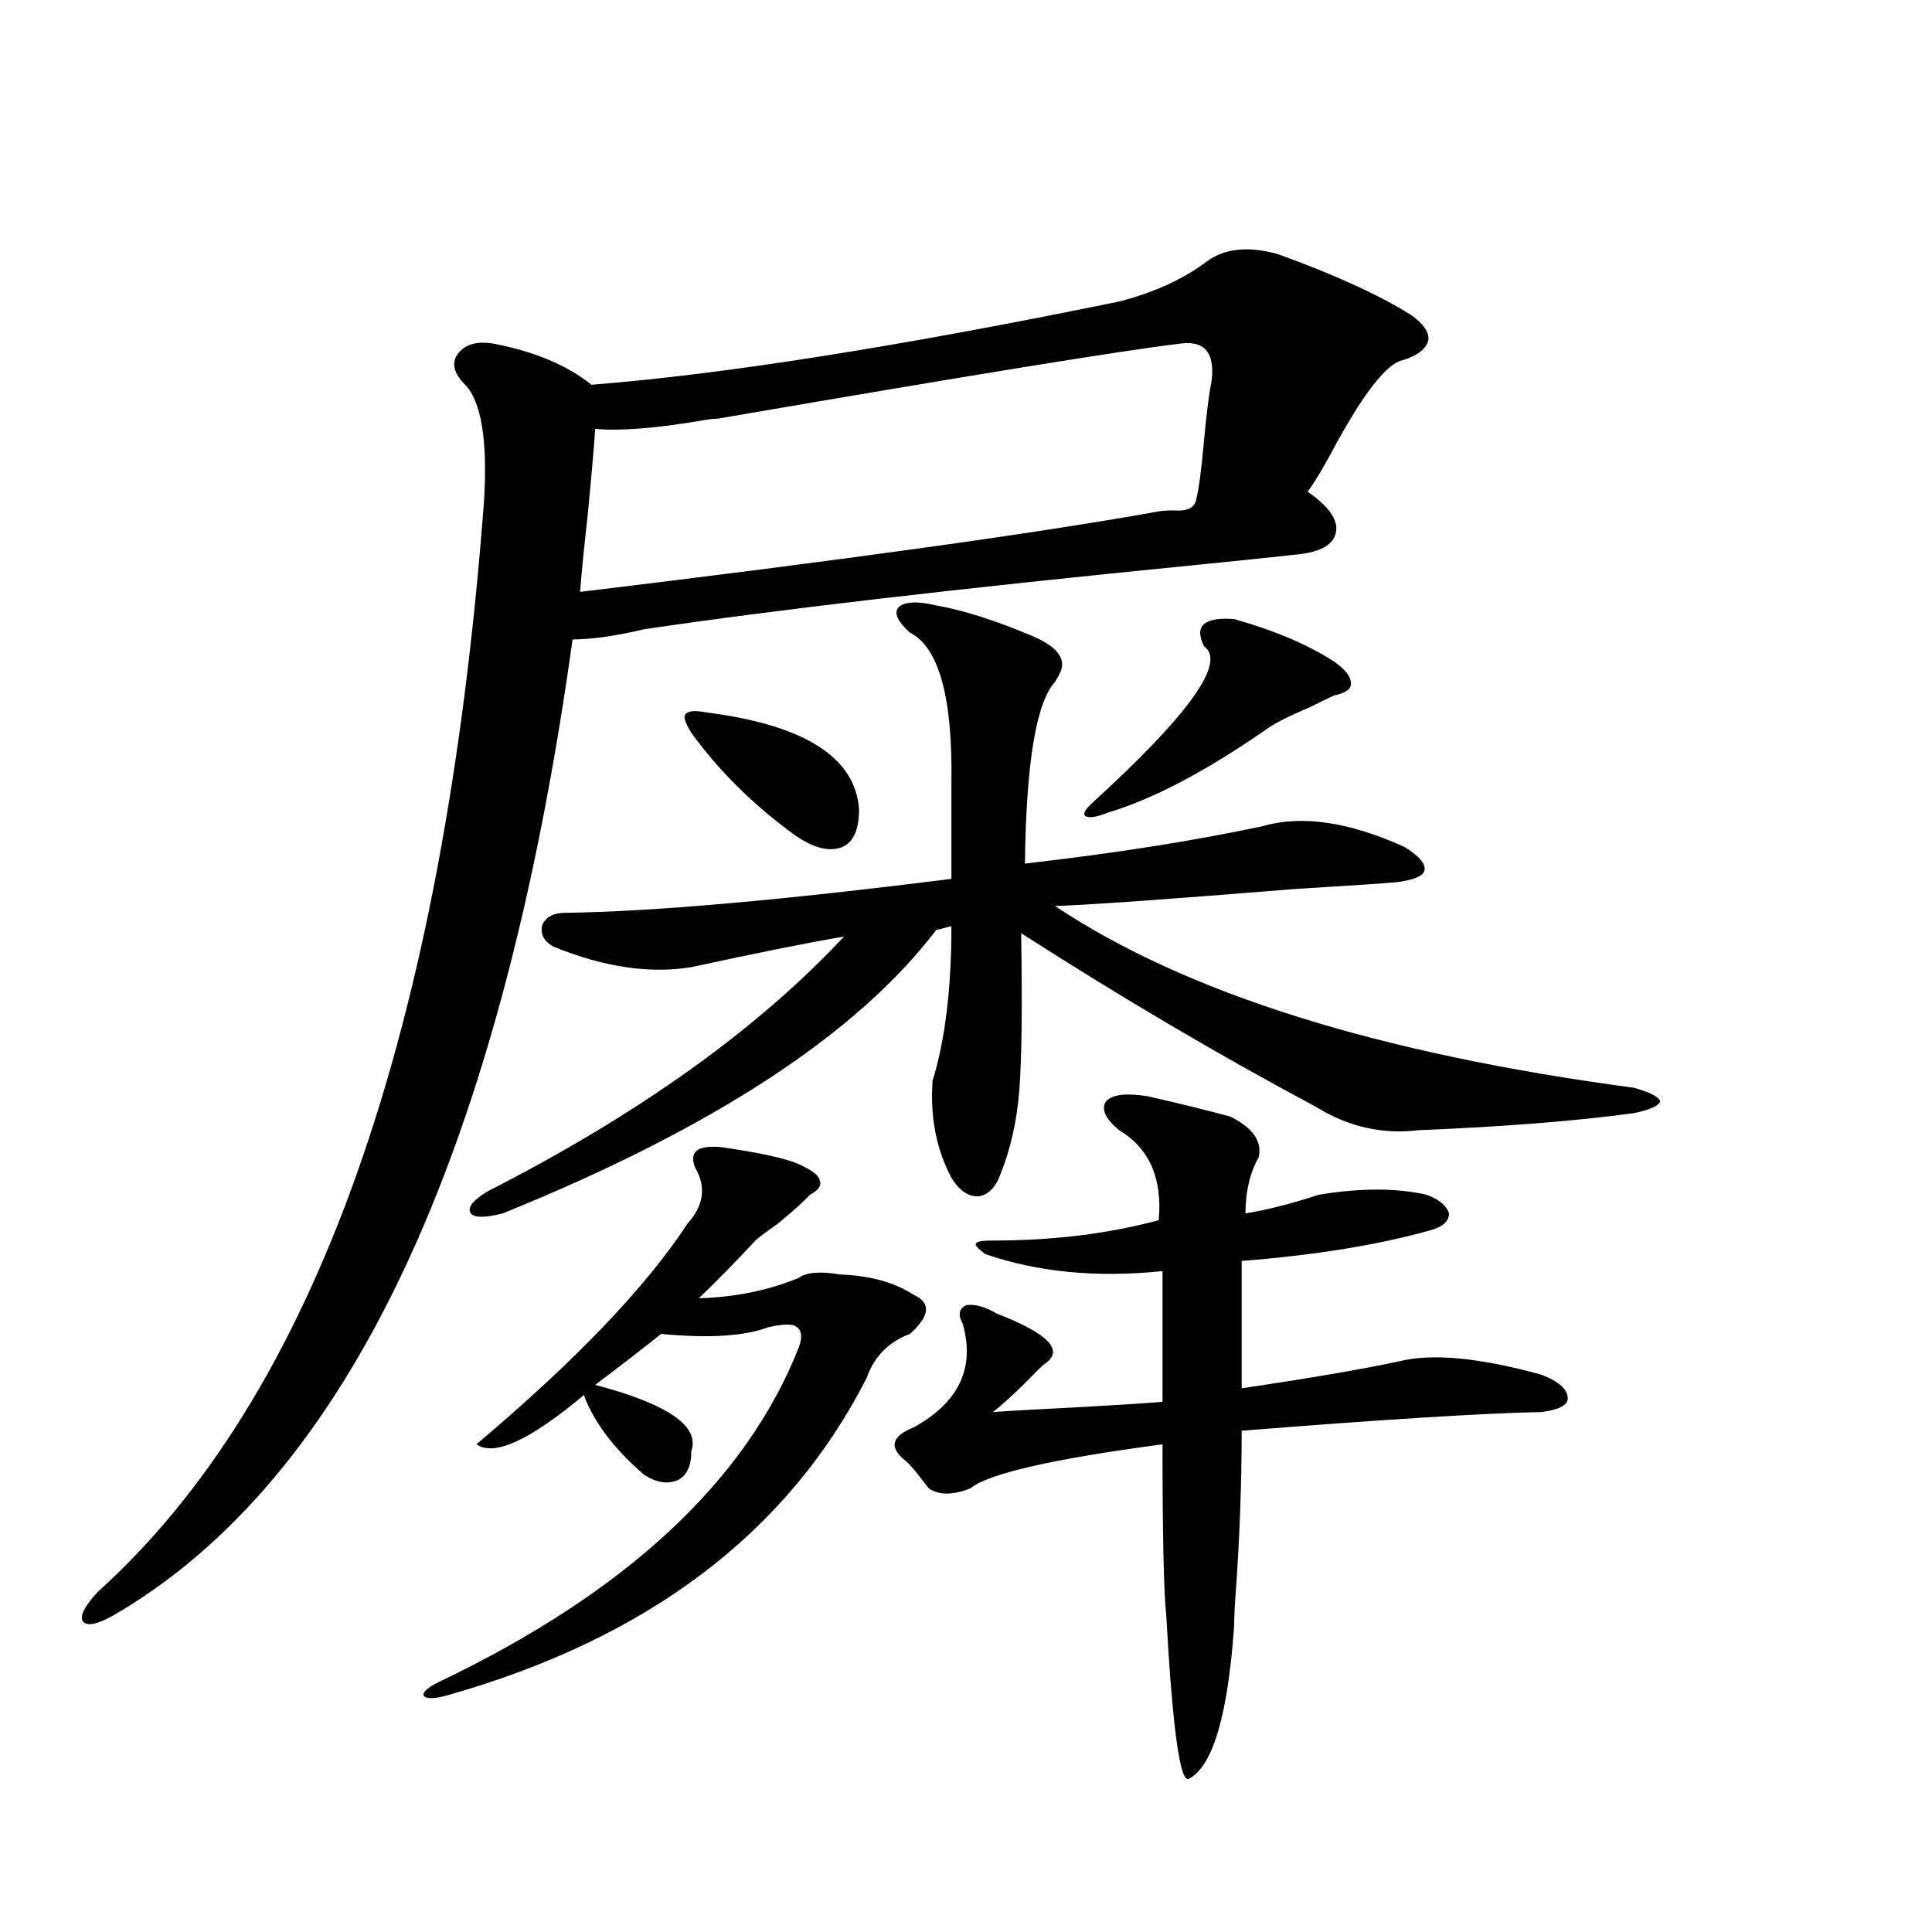 <?xml version="1.0" encoding="utf-8"?>
<!-- Generator: Adobe Illustrator 16.0.0, SVG Export Plug-In . SVG Version: 6.00 Build 0)  -->
<!DOCTYPE svg PUBLIC "-//W3C//DTD SVG 1.1//EN" "http://www.w3.org/Graphics/SVG/1.1/DTD/svg11.dtd">
<svg version="1.1" id="图层_1" xmlns="http://www.w3.org/2000/svg" xmlns:xlink="http://www.w3.org/1999/xlink" x="0px" y="0px"
	 width="1000px" height="1000px" viewBox="0 0 1000 1000" enable-background="new 0 0 1000 1000" xml:space="preserve">
<path d="M625.131,134.973c9.101-6.44,21.128-7.608,36.097-3.516c29.268,10.547,52.347,21.094,69.267,31.641
	c6.494,4.696,9.421,9.091,8.78,13.184c-1.311,4.696-6.188,8.212-14.634,10.547c-7.805,2.938-18.536,16.699-32.194,41.309
	c-6.509,12.305-11.707,21.094-15.609,26.367c11.052,7.622,15.93,14.653,14.634,21.094c-1.311,6.454-8.14,10.259-20.487,11.426
	c-10.411,1.181-27.316,2.938-50.73,5.273c-124.234,12.305-219.842,23.442-286.822,33.398c-14.969,3.516-27.316,5.273-37.072,5.273
	c-37.072,266.61-116.43,435.059-238.043,505.371c-8.46,4.683-13.658,5.562-15.609,2.637c-1.311-2.938,1.296-7.91,7.805-14.941
	c112.513-101.362,179.173-289.448,199.995-564.258c1.951-31.641-1.311-51.855-9.756-60.645c-5.854-5.851-7.164-11.124-3.902-15.82
	c3.902-5.273,10.396-7.031,19.512-5.273c20.808,4.106,37.393,11.138,49.755,21.094c67.636-5.273,158.686-19.624,273.164-43.066
	C597.479,151.384,612.769,144.353,625.131,134.973z M373.43,593.762c20.152,2.938,33.49,5.864,39.999,8.789
	c6.494,2.938,10.076,5.575,10.731,7.91c1.296,2.938-0.335,5.575-4.878,7.91c-3.262,3.516-8.78,8.501-16.585,14.941
	c-5.854,4.106-9.756,7.031-11.707,8.789c-9.756,10.547-19.512,20.517-29.268,29.883c18.856-0.577,36.097-4.093,51.706-10.547
	c3.902-2.925,11.052-3.516,21.463-1.758c15.609,0.591,28.292,4.106,38.048,10.547c9.101,4.106,8.445,10.849-1.951,20.215
	c-11.066,4.106-18.536,11.728-22.438,22.852c-40.975,80.282-113.503,135.05-217.556,164.355c-6.509,1.758-10.411,1.758-11.707,0
	c-0.655-1.758,1.951-4.106,7.805-7.031c96.903-46.294,159.021-103.999,186.337-173.145c1.951-5.273,1.616-8.789-0.976-10.547
	c-1.951-1.758-6.829-1.758-14.634,0c-12.362,4.696-30.898,5.864-55.608,3.516c-11.066,8.789-22.438,17.578-34.146,26.367
	c37.713,9.97,54.298,21.396,49.755,34.277c0,7.622-2.286,12.606-6.829,14.941c-5.213,2.349-11.066,1.47-17.561-2.637
	c-15.609-13.472-26.021-27.246-31.219-41.309c-27.972,23.442-46.508,31.942-55.608,25.488
	c51.371-43.354,87.803-81.437,109.266-114.258c8.445-9.366,9.756-19.034,3.902-29.004C356.51,596.11,361.067,592.595,373.43,593.762
	z M484.646,313.391c13.658,2.349,30.243,7.622,49.755,15.82c13.658,5.864,18.201,12.606,13.658,20.215
	c-0.655,1.181-1.311,2.349-1.951,3.516c-9.756,10.547-14.969,41.899-15.609,94.043c46.173-5.273,87.147-11.714,122.924-19.336
	c20.152-5.851,44.542-2.335,73.169,10.547c7.805,4.696,11.372,8.789,10.731,12.305c-0.655,2.938-5.533,4.985-14.634,6.152
	c-6.509,0.591-24.069,1.758-52.682,3.516c-65.044,5.273-106.339,8.212-123.899,8.789c67.636,45.126,167.466,76.465,299.505,94.043
	c8.445,2.349,13.003,4.696,13.658,7.031c-0.655,2.349-5.213,4.395-13.658,6.152c-30.578,4.106-67.65,7.031-111.217,8.789
	c-18.871,2.349-36.752-1.758-53.657-12.305c-49.435-26.367-100.165-56.25-152.191-89.648c0.641,37.505,0.32,64.751-0.976,81.738
	c-1.311,15.82-4.558,30.185-9.756,43.066c-2.606,7.031-6.509,10.849-11.707,11.426c-5.213,0-9.756-3.214-13.658-9.668
	c-7.805-14.64-11.066-31.339-9.756-50.098c6.494-21.094,9.756-47.749,9.756-79.98c-0.655,0-1.951,0.302-3.902,0.879
	c-1.951,0.591-3.262,0.879-3.902,0.879c-40.975,53.915-115.774,102.832-224.385,146.777c-9.115,2.349-14.634,2.349-16.585,0
	c-1.951-2.925,0.976-6.729,8.78-11.426c78.047-39.839,139.509-83.784,184.386-131.836c-17.561,2.938-43.901,8.212-79.022,15.82
	c-21.463,3.516-45.212,0-71.218-10.547c-5.213-2.925-7.164-6.729-5.854-11.426c1.951-4.093,5.854-6.152,11.707-6.152
	c44.877-0.577,111.537-6.44,199.995-17.578v-50.098c0.641-43.945-6.509-69.722-21.463-77.344c-6.509-5.851-8.46-10.245-5.854-13.184
	C468.382,311.345,474.891,311.056,484.646,313.391z M308.065,221.984c-0.655,9.97-1.951,24.911-3.902,44.824
	c-1.951,17.578-3.262,30.762-3.902,39.551c135.927-16.397,235.116-30.171,297.554-41.309c2.592-0.577,5.854-0.879,9.756-0.879
	c7.149,0.591,11.052-1.456,11.707-6.152c1.296-5.273,2.592-15.229,3.902-29.883c1.296-14.063,2.592-24.308,3.902-30.762
	c1.951-15.229-3.902-21.671-17.561-19.336c-29.268,3.516-108.625,16.411-238.043,38.672c-1.951,0-4.558,0.302-7.805,0.879
	C339.604,221.696,321.068,223.165,308.065,221.984z M365.625,368.762c50.73,6.454,77.071,23.153,79.022,50.098
	c0,11.728-3.582,18.457-10.731,20.215c-7.164,1.758-15.944-1.456-26.341-9.668c-19.512-14.64-36.097-31.339-49.755-50.098
	c-3.262-5.273-4.237-8.487-2.927-9.668C356.189,367.883,359.771,367.595,365.625,368.762z M593.912,567.395
	c15.609,3.516,29.908,7.031,42.926,10.547c11.707,5.864,16.585,12.896,14.634,21.094c-4.558,8.212-6.829,17.88-6.829,29.004
	c11.052-1.758,23.734-4.972,38.048-9.668c21.463-3.516,39.999-3.516,55.608,0c6.494,2.349,10.396,5.575,11.707,9.668
	c0,4.106-3.262,7.031-9.756,8.789c-27.316,7.622-59.846,12.896-97.559,15.82v65.918c35.762-5.273,63.078-9.956,81.949-14.063
	c16.905-4.093,41.295-1.758,73.169,7.031c9.101,3.516,13.658,7.622,13.658,12.305c0,3.516-4.558,5.864-13.658,7.031
	c-29.923,0.591-81.629,3.817-155.118,9.668c0,26.367-0.976,53.613-2.927,81.738c-0.655,8.198-0.976,14.64-0.976,19.336
	c-3.262,46.28-11.066,72.647-23.414,79.102c-4.558,2.335-8.46-25.79-11.707-84.375c-1.311-12.305-1.951-41.886-1.951-88.77
	c-57.239,7.622-90.409,15.243-99.51,22.852c-9.115,3.516-16.265,3.516-21.463,0c-1.311-1.758-3.582-4.683-6.829-8.789
	c-1.951-2.335-3.582-4.093-4.878-5.273c-4.558-3.516-6.509-6.729-5.854-9.668c0.641-2.925,3.902-5.562,9.756-7.91
	c23.414-12.882,31.859-30.762,25.365-53.613c-2.606-4.683-1.951-7.91,1.951-9.668c4.543-0.577,9.756,0.879,15.609,4.395
	c27.316,10.547,35.441,19.336,24.39,26.367c-1.951,1.758-5.213,4.985-9.756,9.668c-7.164,7.031-12.683,12.017-16.585,14.941
	c7.805-0.577,23.414-1.456,46.828-2.637c20.152-1.167,33.811-2.046,40.975-2.637v-67.676c-33.825,3.516-64.389,0.591-91.705-8.789
	c-3.902-2.925-5.533-4.683-4.878-5.273c0-1.167,2.927-1.758,8.78-1.758c31.219,0,59.831-3.516,85.852-10.547
	c1.951-21.671-4.878-37.202-20.487-46.582c-7.164-5.851-9.436-10.835-6.829-14.941C575.696,566.516,582.846,565.637,593.912,567.395
	z M638.789,320.422c20.808,5.864,38.048,13.184,51.706,21.973c5.854,4.106,8.78,7.91,8.78,11.426c0,2.938-2.927,4.985-8.78,6.152
	c-2.606,1.181-6.829,3.228-12.683,6.152c-11.066,4.696-18.536,8.501-22.438,11.426c-31.219,21.685-58.535,36.035-81.949,43.066
	c-5.854,2.349-9.756,2.938-11.707,1.758c-1.311-1.167,0-3.516,3.902-7.031c50.075-45.703,69.267-72.647,57.56-80.859
	C617.967,323.938,623.18,319.255,638.789,320.422z"/>
</svg>
